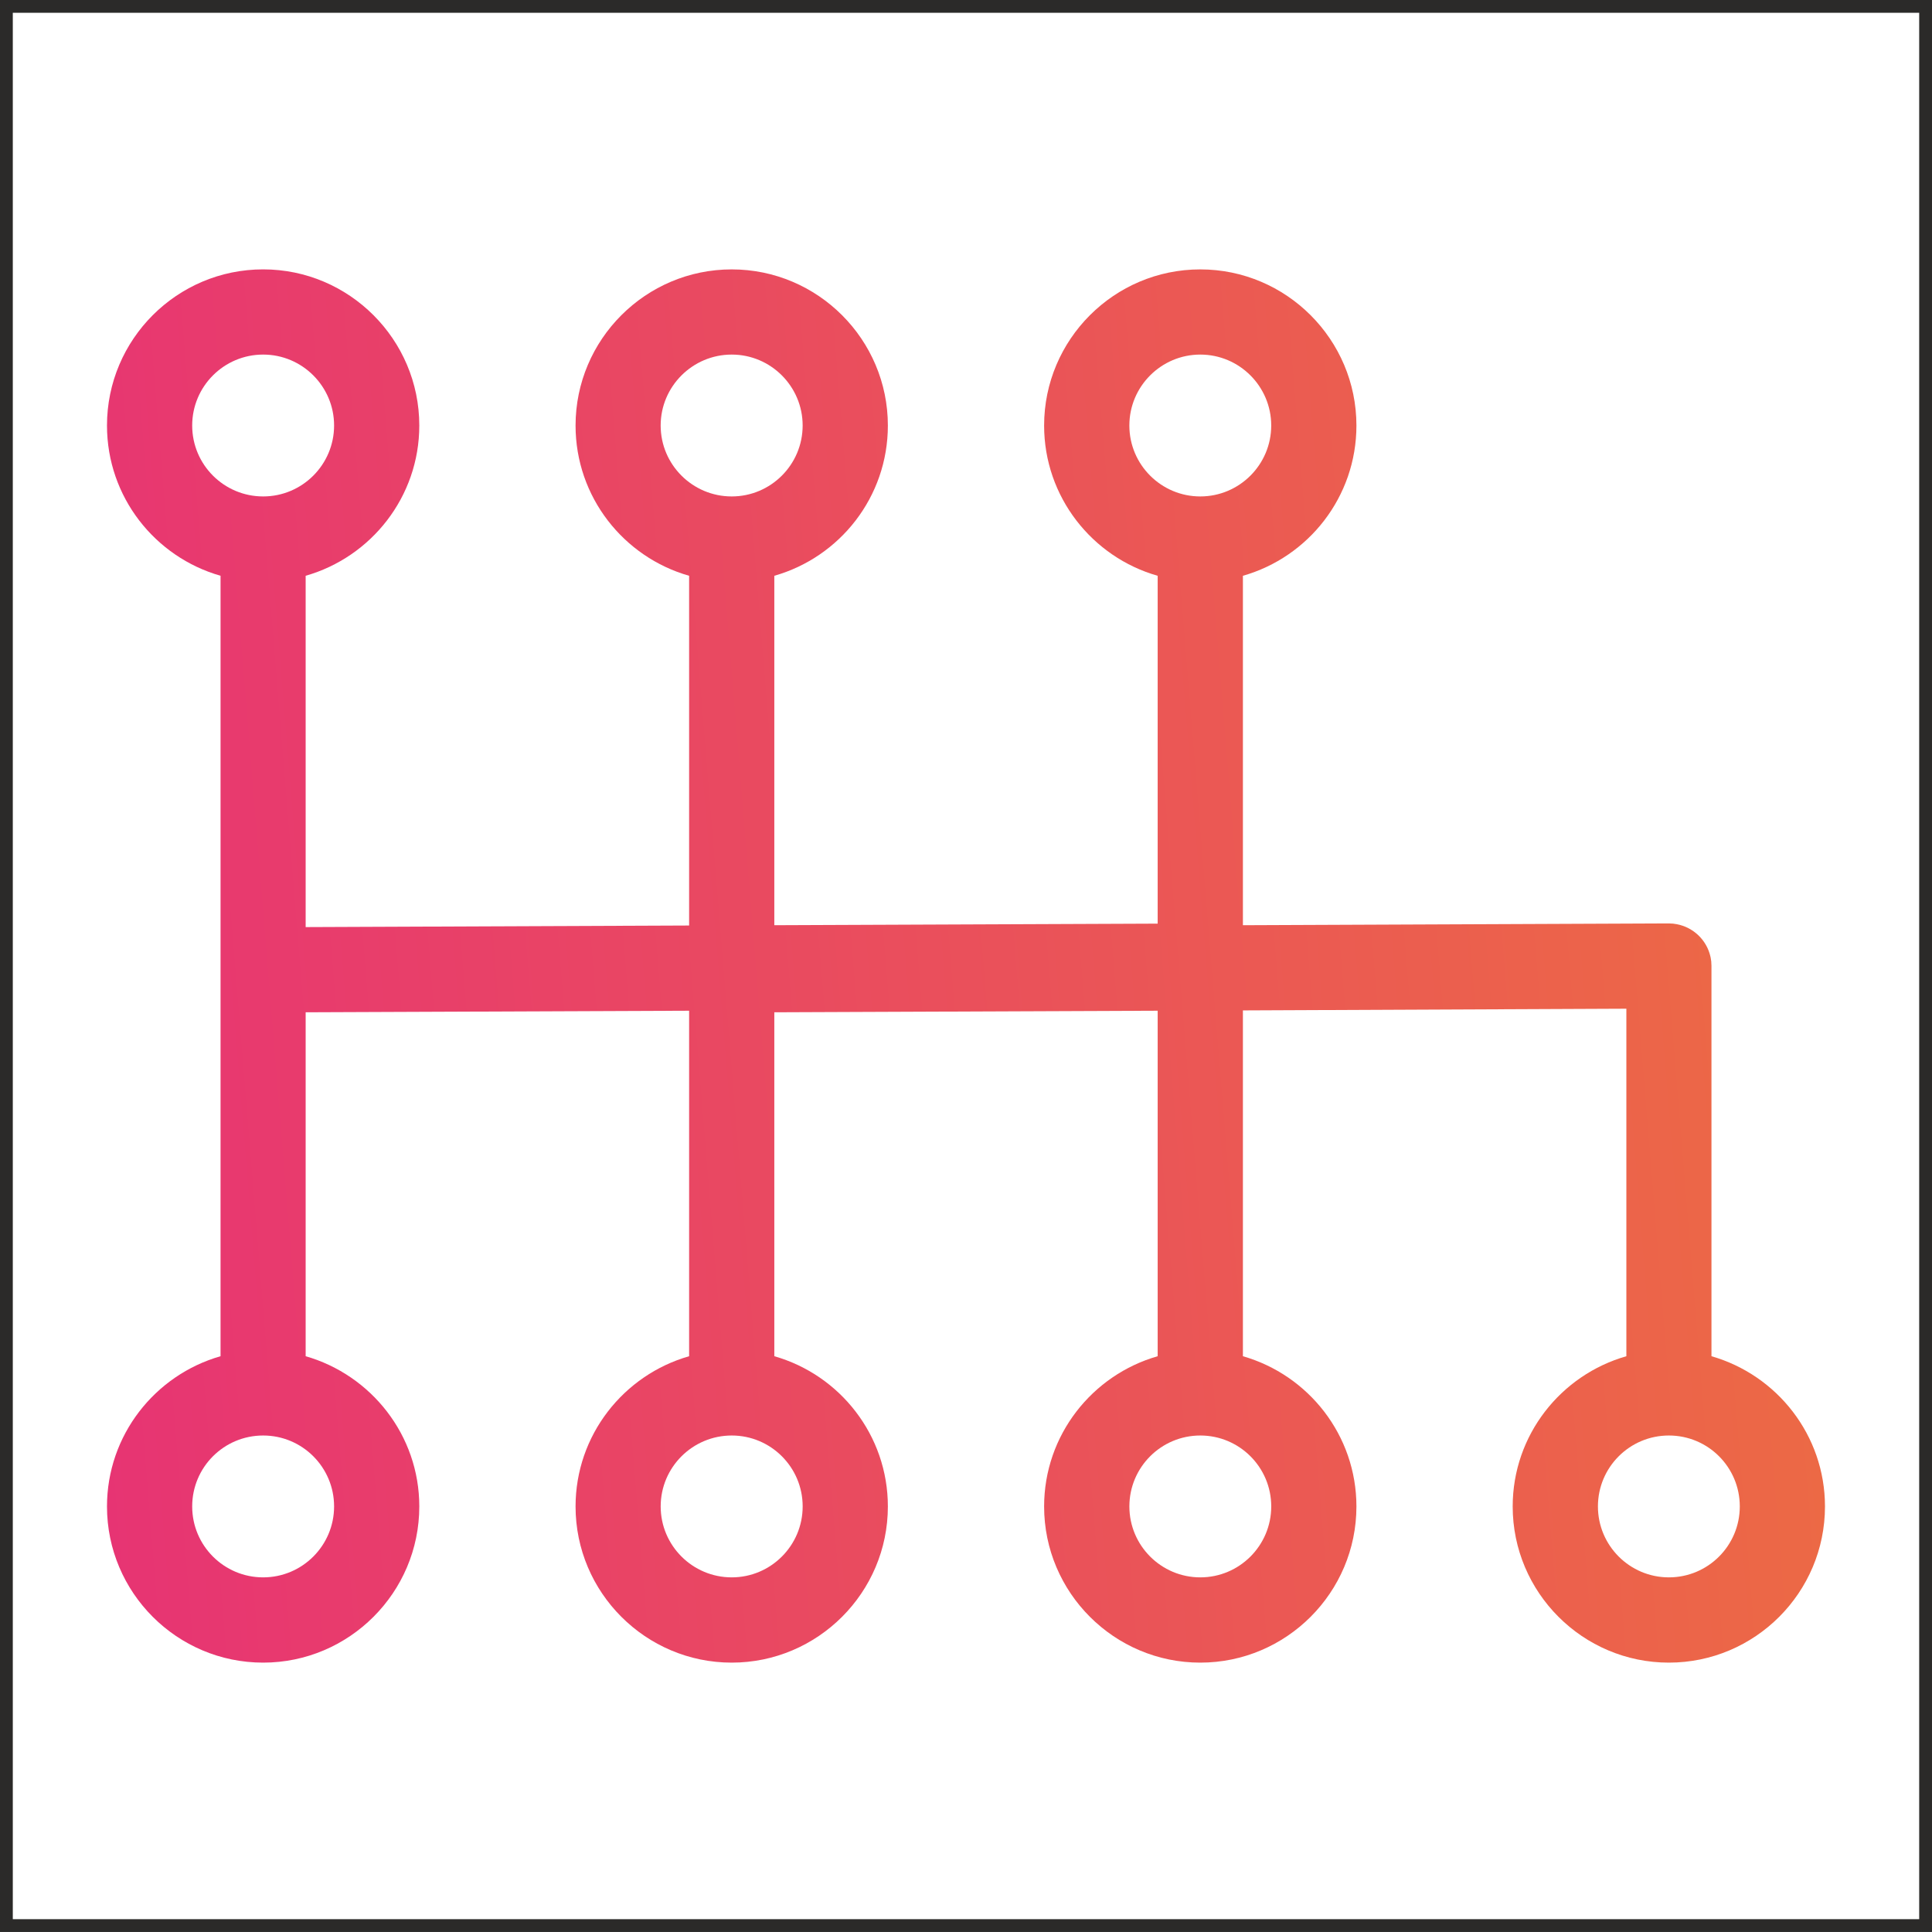 <?xml version="1.0" encoding="UTF-8"?>
<!DOCTYPE svg PUBLIC "-//W3C//DTD SVG 1.1//EN" "http://www.w3.org/Graphics/SVG/1.1/DTD/svg11.dtd">
<!-- Creator: CorelDRAW 2018 (64-Bit) -->
<svg xmlns="http://www.w3.org/2000/svg" xml:space="preserve" width="30.2mm" height="30.2mm" version="1.1" style="shape-rendering:geometricPrecision; text-rendering:geometricPrecision; image-rendering:optimizeQuality; fill-rule:evenodd; clip-rule:evenodd"
viewBox="0 0 965.85 965.85"
 xmlns:xlink="http://www.w3.org/1999/xlink">
 <defs>
  <style type="text/css">
   <![CDATA[
    .str0 {stroke:#2B2A29;stroke-width:6.4;stroke-miterlimit:22.926}
    .fil0 {fill:none}
    .fil1 {fill:url(#id0);fill-rule:nonzero}
   ]]>
  </style>
  <linearGradient id="id0" gradientUnits="userSpaceOnUse" x1="14.91" y1="521.23" x2="984.68" y2="441.83">
   <stop offset="0" style="stop-opacity:1; stop-color:#E73374"/>
   <stop offset="1" style="stop-opacity:1; stop-color:#ED6F40"/>
  </linearGradient>
 </defs>
 <g id="Warstwa_x0020_1">
  <rect class="fil0 str0" x="3.2" y="3.19" width="959.45" height="959.45"/>
  <path class="fil1" d="M834.3 788.56c-19.55,0 -35.46,-15.89 -35.46,-35.46 0,-19.61 15.91,-35.46 35.46,-35.46 19.61,0 35.46,15.85 35.46,35.46 0,19.57 -15.85,35.46 -35.46,35.46zm-433.03 -35.46c0,19.57 -15.91,35.46 -35.46,35.46 -19.57,0 -35.52,-15.89 -35.52,-35.46 0,-19.61 15.96,-35.46 35.52,-35.46 19.55,0 35.46,15.85 35.46,35.46zm163.32 -540.38c0,-19.55 15.91,-35.46 35.46,-35.46 19.55,0 35.46,15.91 35.46,35.46 0,19.57 -15.91,35.46 -35.46,35.46 -19.55,0 -35.46,-15.89 -35.46,-35.46zm70.93 540.38c0,19.57 -15.91,35.46 -35.46,35.46 -19.55,0 -35.46,-15.89 -35.46,-35.46 0,-19.61 15.91,-35.46 35.46,-35.46 19.55,0 35.46,15.85 35.46,35.46zm-468.5 0c0,19.57 -15.91,35.46 -35.46,35.46 -19.61,0 -35.48,-15.89 -35.48,-35.46 0,-19.61 15.87,-35.46 35.48,-35.46 19.55,0 35.46,15.85 35.46,35.46zm-70.94 -540.38c0,-19.55 15.87,-35.46 35.48,-35.46 19.55,0 35.46,15.91 35.46,35.46 0,19.57 -15.91,35.46 -35.46,35.46 -19.61,0 -35.48,-15.89 -35.48,-35.46zm234.2 0c0,-19.55 15.96,-35.46 35.52,-35.46 19.55,0 35.46,15.91 35.46,35.46 0,19.57 -15.91,35.46 -35.46,35.46 -19.57,0 -35.52,-15.89 -35.52,-35.46zm525.32 465.28l0 -195.13c0,0 0,0 0,0 0,-0.06 0,-0.06 0,-0.06 0,-0.36 -0.06,-0.73 -0.06,-1.15 -0.04,-0.33 -0.04,-0.65 -0.04,-0.96 -0.06,-0.52 -0.16,-1 -0.22,-1.48 -0.04,-0.21 -0.11,-0.42 -0.11,-0.63 -0.15,-0.63 -0.31,-1.32 -0.52,-1.96 0,0 0,-0.04 0,-0.04 -2.48,-7.93 -9.45,-13.84 -17.96,-14.8 -0.06,0 -0.1,0 -0.21,-0.04 -0.69,-0.06 -1.44,-0.11 -2.17,-0.11 0,0 -0.06,0 -0.11,0l-212.84 0.9 0 -174.69c32.7,-9.3 56.75,-39.37 56.75,-75.11 0,-43.01 -35.04,-78.06 -78.06,-78.06 -43.03,0 -78.07,35.05 -78.07,78.06 0,35.69 24.05,65.8 56.77,75.11l0 173.9 -191.65 0.79 0 -174.69c32.72,-9.3 56.77,-39.37 56.77,-75.11 0,-43.01 -35.04,-78.06 -78.06,-78.06 -43.03,0 -78.07,35.05 -78.07,78.06 0,35.73 24.05,65.8 56.77,75.11l0 174.84 -191.7 0.79 0 -175.64c32.7,-9.3 56.81,-39.42 56.81,-75.11 0,-43.01 -35.05,-78.06 -78.06,-78.06 -43.09,0 -78.07,35.05 -78.07,78.06 0,35.73 24.05,65.8 56.77,75.11l0 390.17c-32.72,9.36 -56.77,39.43 -56.77,75.11 0,43.03 34.98,78.07 78.07,78.07 43.01,0 78.06,-35.04 78.06,-78.07 0,-35.67 -24.11,-65.74 -56.81,-75.11l0 -171.94 191.7 -0.78 0 172.72c-32.72,9.36 -56.77,39.43 -56.77,75.11 0,43.03 35.05,78.07 78.07,78.07 43.02,0 78.06,-35.04 78.06,-78.07 0,-35.67 -24.05,-65.8 -56.77,-75.11l0 -171.94 191.65 -0.78 0 172.72c-32.72,9.36 -56.77,39.43 -56.77,75.11 0,43.03 35.04,78.07 78.07,78.07 43.02,0 78.06,-35.04 78.06,-78.07 0,-35.67 -24.05,-65.74 -56.75,-75.11l0 -172.88 191.7 -0.85 0 173.73c-32.77,9.36 -56.83,39.43 -56.83,75.11 0,43.03 35.04,78.07 78.07,78.07 43.07,0 78.05,-35.04 78.05,-78.07 0,-35.67 -24.04,-65.74 -56.75,-75.11z"/>
 </g>
</svg>
